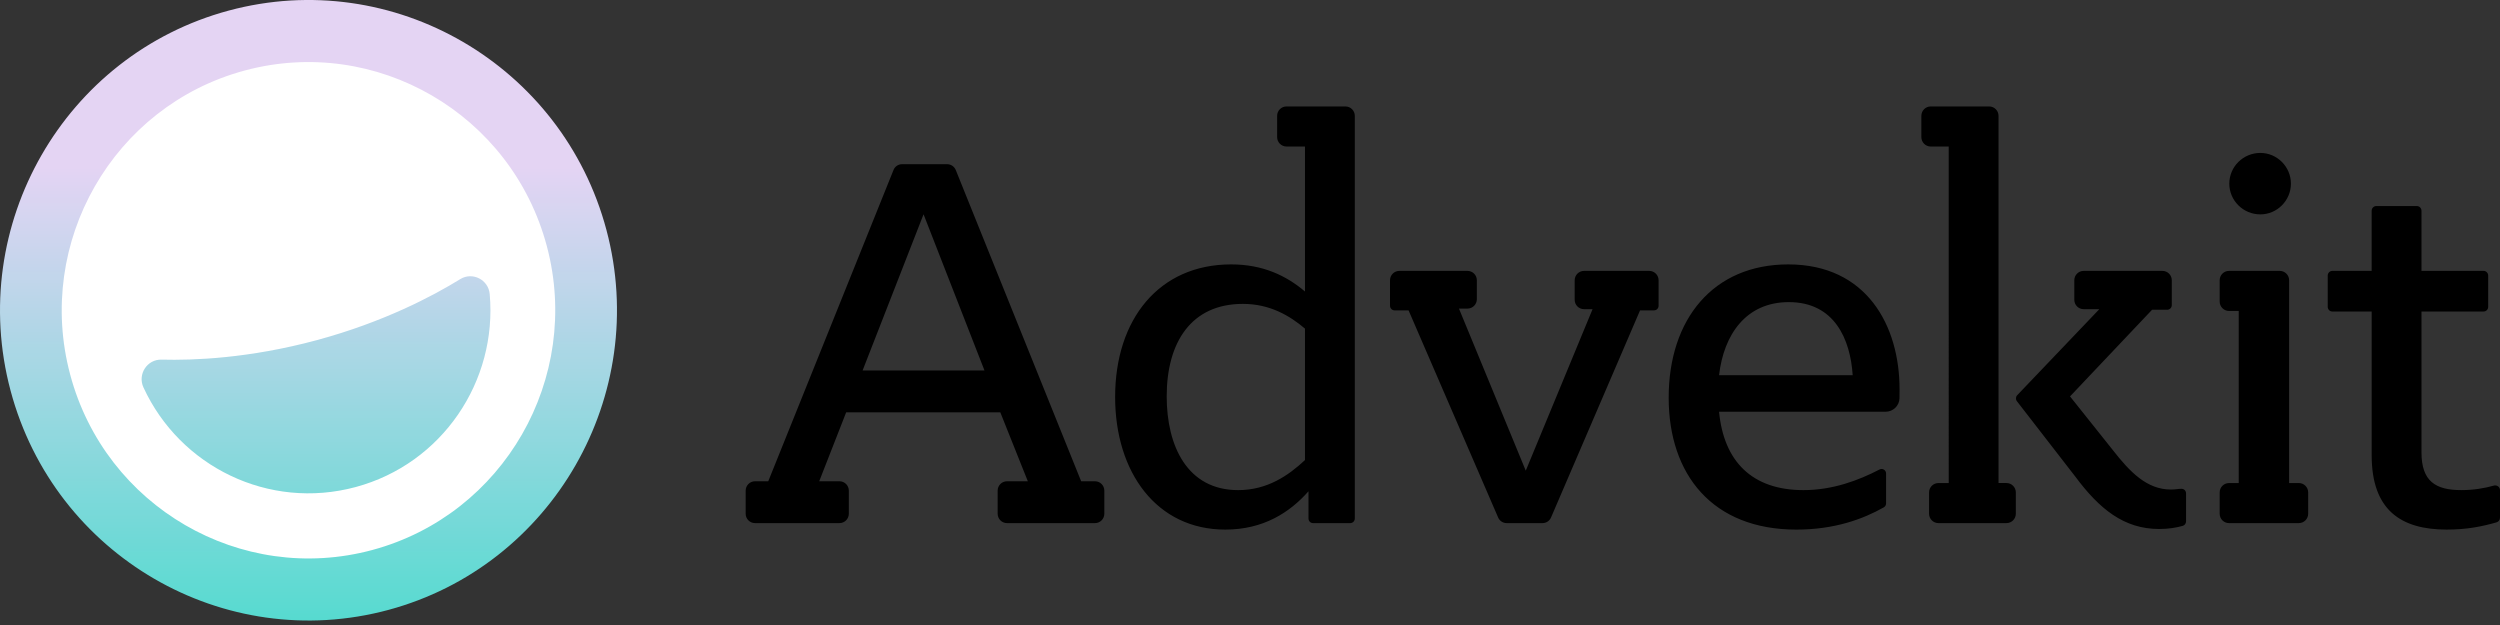 <svg xmlns="http://www.w3.org/2000/svg" width="136" height="34" viewBox="0 0 136 34">
    <rect x="0" y="0" width="136" height="34" fill="#333333" stroke="none"/>
    <defs>
        <radialGradient id="prefix__b" cx="50%" cy="50%" r="50.014%" fx="50%" fy="50%" gradientTransform="scale(1 .994) rotate(-15.082 .51 .501)">
            <stop offset="66.532%" stop-color="#FFF"/>
            <stop offset="88.903%" stop-color="#FFF"/>
            <stop offset="91.583%" stop-color="#FDFDFD"/>
            <stop offset="92.952%" stop-color="#F5F5F5"/>
            <stop offset="94.024%" stop-color="#E8E8E8"/>
            <stop offset="94.942%" stop-color="#D5D5D5"/>
            <stop offset="95.762%" stop-color="#BCBCBC"/>
            <stop offset="96.512%" stop-color="#9E9E9E"/>
            <stop offset="97.209%" stop-color="#7A7A7A"/>
            <stop offset="97.864%" stop-color="#505050"/>
            <stop offset="98.462%" stop-color="#222"/>
            <stop offset="98.85%"/>
        </radialGradient>
        <linearGradient id="prefix__a" x1="50%" x2="50%" y1="29.337%" y2="100%">
            <stop offset="0%" stop-color="#E3D2F3"/>
            <stop offset="100%" stop-color="#44D9CB"/>
        </linearGradient>
    </defs>
    <g fill="none" fill-rule="evenodd">
        <circle cx="17" cy="17" r="15.64" fill="#FFF"/>
        <path fill="url(#prefix__a)" fill-rule="nonzero" d="M12.439.577C3.501 2.986-1.821 12.257.574 21.247c2.394 8.988 11.613 14.342 20.551 11.933 8.938-2.409 14.26-11.681 11.865-20.67C30.596 3.522 21.377-1.832 12.44.577zm7.817 29.343c-7.15 1.926-14.525-2.356-16.44-9.547C1.9 13.182 6.157 5.764 13.307 3.837c7.15-1.926 14.525 2.356 16.44 9.547 1.916 7.19-2.342 14.609-9.492 16.536zm4.781-14.735c.665-.41 1.532.028 1.602.81.427 4.735-2.577 9.23-7.292 10.5-4.723 1.273-9.56-1.108-11.544-5.423-.328-.713.204-1.53.985-1.508 1.732.047 4.766-.069 8.427-1.055 3.66-.986 6.346-2.412 7.822-3.324z"/>
        <path fill="url(#prefix__b)" fill-rule="nonzero" d="M12.439.577C3.501 2.986-1.821 12.257.574 21.247c2.394 8.988 11.613 14.342 20.551 11.933 8.938-2.409 14.26-11.681 11.865-20.67C30.596 3.522 21.377-1.832 12.44.577zm7.817 29.343c-7.15 1.926-14.525-2.356-16.44-9.547C1.9 13.182 6.157 5.764 13.307 3.837c7.15-1.926 14.525 2.356 16.44 9.547 1.916 7.19-2.342 14.609-9.492 16.536zm4.781-14.735c.665-.41 1.532.028 1.602.81.427 4.735-2.577 9.23-7.292 10.5-4.723 1.273-9.56-1.108-11.544-5.423-.328-.713.204-1.53.985-1.508 1.732.047 4.766-.069 8.427-1.055 3.66-.986 6.346-2.412 7.822-3.324z" opacity=".04"/>
        <path fill="#000" fill-rule="nonzero" d="M41.073 26.181h.72l6.815-16.936c.076-.189.259-.313.461-.313h2.455c.207 0 .393.127.471.32l6.82 16.929h.753c.28 0 .508.229.508.51v1.255c0 .283-.228.511-.508.511H54.78c-.28 0-.508-.228-.508-.51v-1.255c0-.282.227-.511.508-.511h1.134l-1.498-3.751h-8.384l-1.467 3.751h1.103c.28 0 .508.229.508.51v1.255c0 .283-.228.511-.508.511h-4.596c-.28 0-.508-.228-.508-.51v-1.255c0-.282.228-.511.508-.511zm12.483-6.027l-3.315-8.497-3.316 8.497h6.63zm7.107 1.442c0-4.232 2.39-7.213 6.31-7.213 1.722 0 2.998.609 4.018 1.475V7.97h-1.007c-.28 0-.508-.23-.508-.511V6.302c0-.283.228-.511.508-.511h3.208c.281 0 .509.229.509.51v21.907c0 .138-.111.25-.248.25H71.43c-.137 0-.248-.112-.248-.25v-1.482c-1.02 1.154-2.455 2.084-4.527 2.084-3.73 0-5.992-3.11-5.992-7.214zm10.328 3.43v-7.149c-.83-.705-1.913-1.346-3.379-1.346-2.805 0-4.144 2.084-4.144 5.033 0 2.694 1.116 5.098 3.888 5.098 1.595 0 2.742-.802 3.635-1.635zm5.635-8.142h-.76c-.139 0-.25-.113-.25-.252v-1.386c0-.282.227-.51.507-.51h3.709c.28 0 .508.228.508.51v1.03c0 .282-.228.511-.508.511h-.465l3.634 8.817 3.634-8.785h-.465c-.28 0-.508-.228-.508-.51v-1.063c0-.282.228-.51.508-.51h3.549c.28 0 .508.228.508.51v1.388c0 .138-.111.25-.249.25h-.76l-4.843 11.268c-.08.185-.261.305-.462.305H81.96c-.2 0-.381-.12-.461-.304l-4.873-11.27zm14.15 4.744c0-4.264 2.422-7.245 6.503-7.245 4.272 0 6.057 3.334 6.057 6.797 0 .158 0 .323-.004.49-.011.406-.35.728-.755.728h-9.06c.256 2.693 1.786 4.264 4.59 4.264 1.585 0 2.987-.524 4.137-1.121.165-.086.359.031.359.218v1.622c0 .09-.046.174-.124.218-1.138.645-2.693 1.211-4.754 1.211-4.558 0-6.949-2.982-6.949-7.182zm2.741-1.218h7.269c-.128-1.956-.989-3.975-3.475-3.975-2.327 0-3.538 1.763-3.794 3.975zm11.932 5.867h.561V7.971h-.98c-.28 0-.508-.23-.508-.511V6.302c0-.283.227-.511.508-.511h3.182c.28 0 .508.229.508.51v19.976h.433c.28 0 .508.23.508.511v1.158c0 .283-.228.511-.508.511h-3.704c-.28 0-.508-.228-.508-.51v-1.159c0-.282.228-.51.508-.51zm7.446-.352l-3.175-4.099c-.076-.098-.07-.238.017-.328l4.466-4.679h-.853c-.28 0-.508-.228-.508-.51v-1.063c0-.282.228-.51.508-.51h4.287c.28 0 .508.228.508.51v1.352c0 .14-.113.253-.253.253h-.82l-4.463 4.713 2.327 2.918c.925 1.186 1.849 2.148 3.156 2.148.25 0 .416-.04.573-.04.158 0 .256.113.256.257v1.515c0 .113-.074.215-.182.245-.365.1-.767.17-1.285.17-1.912 0-3.25-1.09-4.559-2.852zm8.363.352h.528v-9.361h-.528c-.281 0-.508-.229-.508-.511v-1.159c0-.282.227-.51.508-.51h2.761c.281 0 .509.228.509.51v11.031h.529c.28 0 .508.23.508.511v1.158c0 .283-.228.511-.508.511h-3.8c-.28 0-.507-.228-.507-.51v-1.159c0-.282.227-.51.508-.51zm1.705-17.958c.912 0 1.663.754 1.663 1.671s-.75 1.672-1.663 1.672c-.938 0-1.689-.755-1.689-1.672 0-.917.75-1.671 1.69-1.671zm6.055 16.452v-7.824h-2.136c-.14 0-.254-.114-.254-.254V14.99c0-.14.114-.255.254-.255h2.136v-3.271c0-.141.114-.255.254-.255h2.203c.14 0 .254.114.254.255v3.271h3.375c.14 0 .254.114.254.255v1.703c0 .14-.114.254-.254.254h-3.375v7.663c0 1.571.764 2.052 2.167 2.052.668 0 1.274-.104 1.767-.245.169-.048.337.072.337.248v1.499c0 .117-.077.22-.189.252-.8.229-1.618.394-2.712.394-2.486 0-4.08-1.058-4.08-4.04z"/>
    </g>
</svg>
